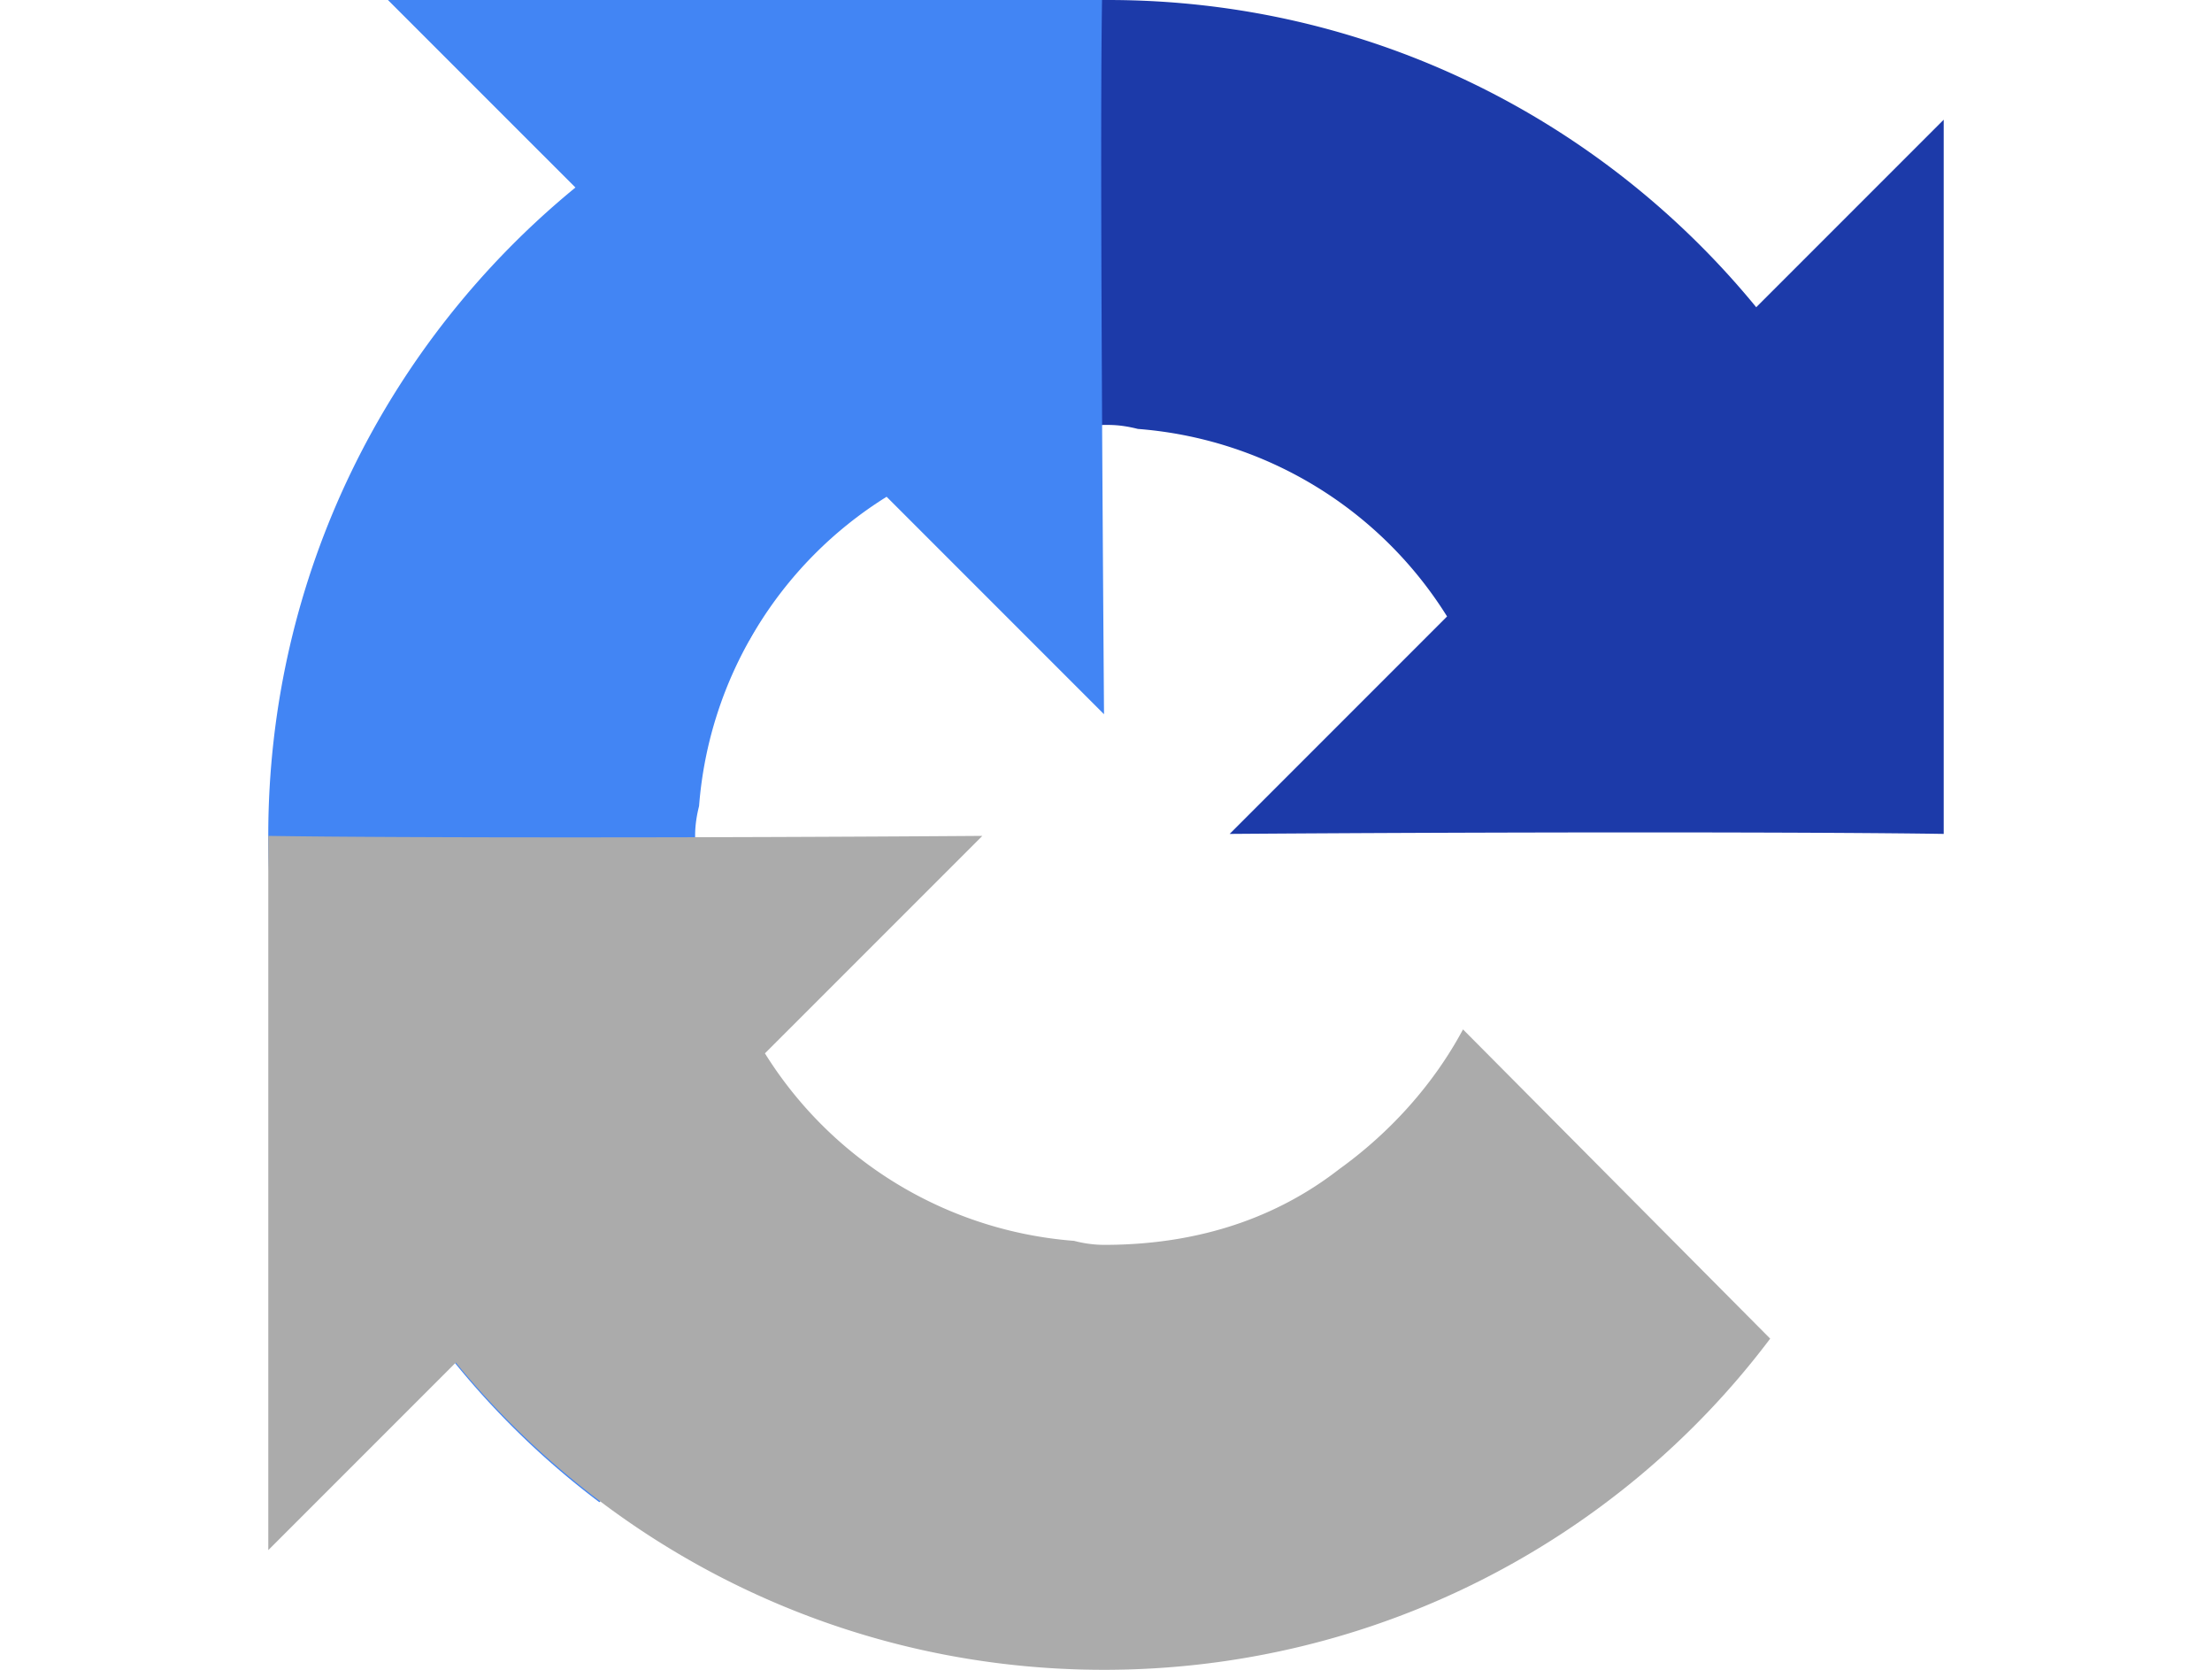<svg xmlns="http://www.w3.org/2000/svg" fill="none" viewBox="0 0 106 80"><g clip-path="url(#a)"><path fill="#1C3AA9" d="M93.143 39.952V5.735l-8.984 8.984C76.799 5.735 65.616 0 53.096 0 40 0 28.436 6.213 21.172 15.77l14.72 14.911c1.433-2.676 3.536-4.97 5.925-6.69 2.58-2.008 6.213-3.633 11.279-3.633.573 0 1.051.096 1.433.192a19.196 19.196 0 0 1 14.815 8.984L58.926 39.952c13.19-.095 28.1-.095 34.217 0Z"/><path fill="#4285F4" d="M52.809 0H18.59l8.985 8.984c-8.985 7.36-14.72 18.543-14.72 31.064 0 12.999 6.213 24.66 15.867 31.923l14.91-14.719c-2.676-1.434-4.97-3.536-6.69-5.926-2.008-2.58-3.632-6.212-3.632-11.278 0-.574.095-1.052.19-1.434A19.196 19.196 0 0 1 42.487 23.8l10.418 10.418c-.095-13.19-.19-28.1-.095-34.217Z"/><path fill="#ABABAB" d="M12.857 40.048v34.217l8.984-8.984C29.201 74.265 40.383 80 52.904 80c13 0 24.66-6.214 31.924-15.867l-14.72-14.815c-1.433 2.676-3.536 4.97-5.925 6.69-2.58 2.008-6.213 3.633-11.279 3.633a5.784 5.784 0 0 1-1.433-.192 19.196 19.196 0 0 1-14.815-8.984l10.418-10.418c-13.19.095-28.1.095-34.217 0Z"/></g><defs><clipPath id="a"><path fill="#fff" d="M12.857 0h80.287v80H12.857z"/></clipPath></defs></svg>
